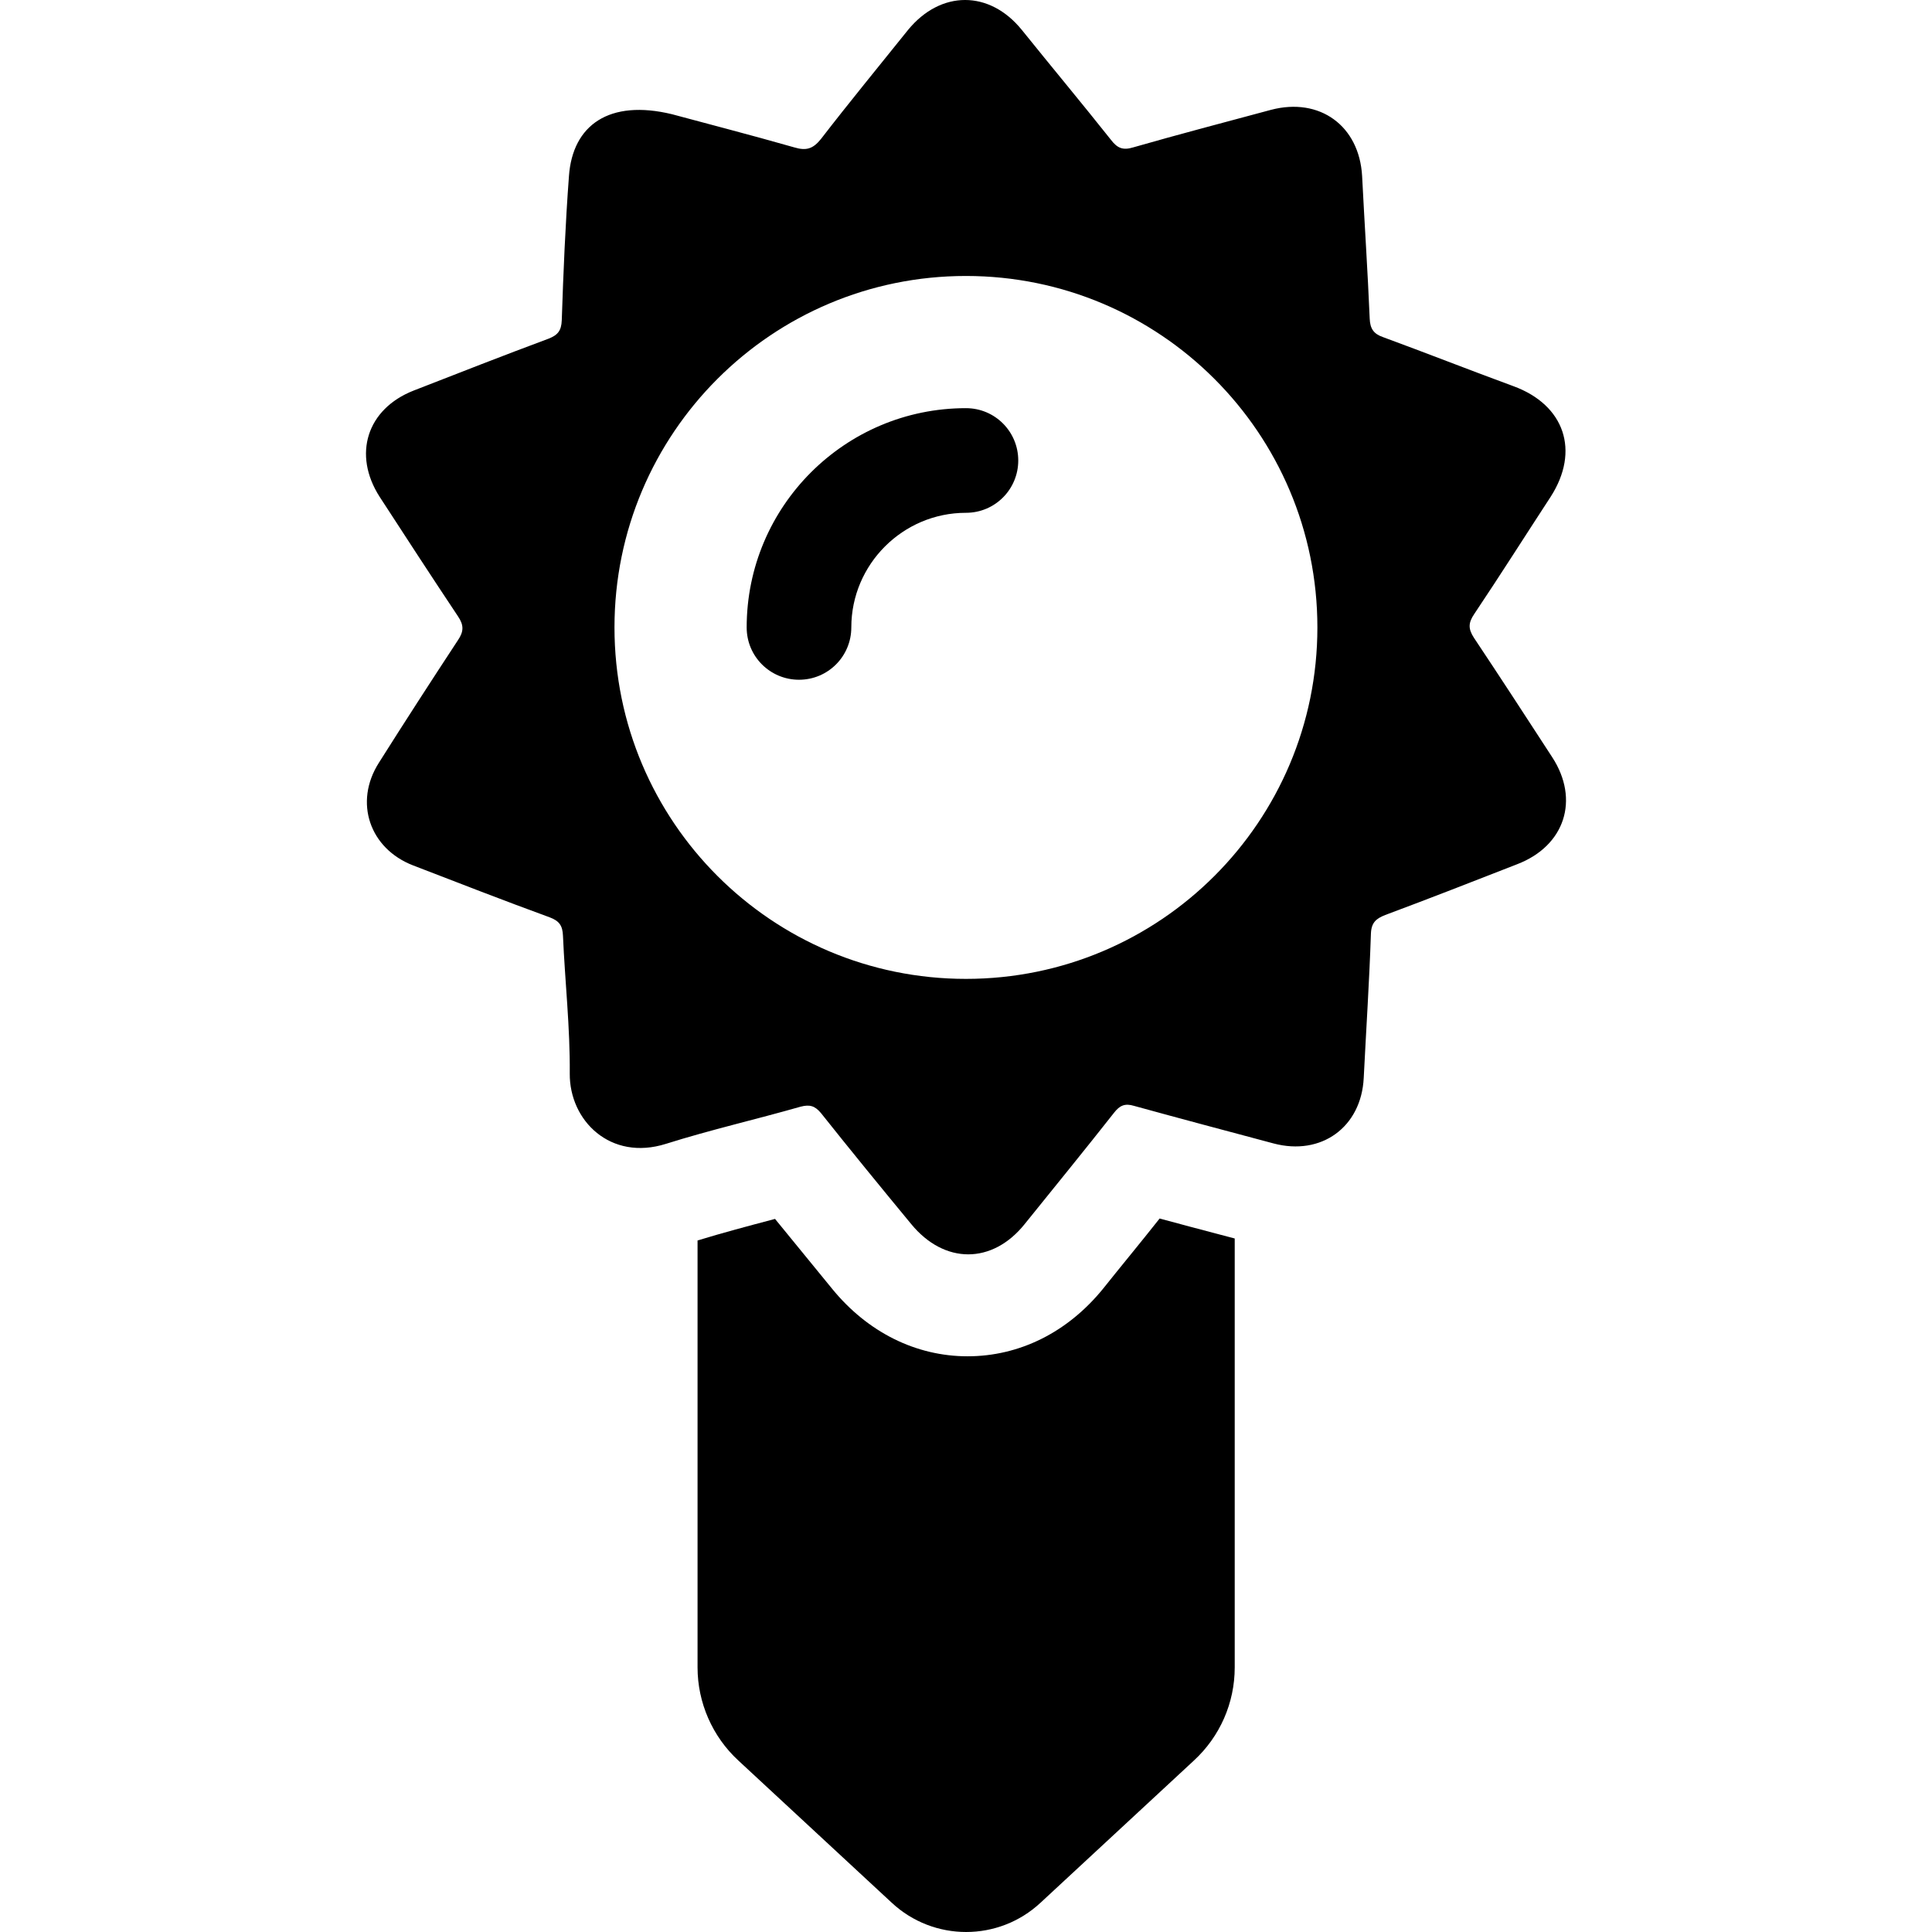 <?xml version="1.0" encoding="iso-8859-1"?>
<!-- Generator: Adobe Illustrator 19.1.0, SVG Export Plug-In . SVG Version: 6.00 Build 0)  -->
<svg version="1.1" id="Capa_1" xmlns="http://www.w3.org/2000/svg" xmlns:xlink="http://www.w3.org/1999/xlink" x="0px" y="0px"
	 viewBox="0 0 483.75 483.75" style="enable-background:new 0 0 483.75 483.75;" xml:space="preserve">
<g>
	<g>
		<g id="XMLID_1735_">
			<g id="XMLID_1746_">
				<path d="M388.659,189.6c-6.5-10-13-20-19.6-29.9c-1.5-2.3-1.4-3.8,0.1-6c6.5-9.7,12.7-19.5,19.1-29.3c7.4-11.5,3.5-23-9.3-27.7
					c-10.9-4-21.8-8.3-32.7-12.3c-2.3-0.8-3.2-2.1-3.3-4.6c-0.5-11.9-1.3-23.8-1.9-35.7c-0.7-12.6-10.6-19.8-22.8-16.6
					c-11.5,3.1-23,6.1-34.5,9.4c-2.6,0.8-4,0.2-5.6-1.9c-7.3-9.2-14.9-18.3-22.3-27.5c-8.1-10-20.3-10-28.5,0
					c-7.3,9.1-14.7,18.1-21.8,27.3c-2,2.5-3.7,3-6.7,2.1c-11.2-3.2-22.5-6.1-30.6-8.3c-15.7-3.8-24.9,2.7-25.8,15.5
					c-0.9,12-1.4,24.1-1.8,36.1c-0.1,2.6-1,3.7-3.3,4.6c-11.3,4.2-22.5,8.6-33.8,13c-11.7,4.6-15.3,16-8.5,26.6
					c6.5,10,13,20,19.6,29.9c1.5,2.2,1.5,3.8,0,6c-6.7,10.2-13.3,20.4-19.8,30.7c-6.3,9.9-2.3,21.5,8.6,25.7
					c11.4,4.4,22.7,8.8,34.2,13c2.4,0.9,3.2,2.1,3.3,4.6c0.5,11.5,1.8,23,1.7,34.5c-0.1,11.8,10.2,22,24.1,17.6
					c11.1-3.5,22.5-6.1,33.7-9.3c2.3-0.6,3.6-0.2,5.1,1.6c7.4,9.3,15,18.6,22.6,27.8c8.3,10.1,20.3,10.1,28.4,0
					c7.5-9.3,15-18.5,22.4-27.9c1.4-1.8,2.7-2.4,5-1.7c11.6,3.2,23.3,6.3,34.9,9.4c12,3.2,22-4.1,22.6-16.4
					c0.6-12,1.4-24.1,1.8-36.1c0.1-2.8,1.3-3.8,3.6-4.7c11-4.1,22-8.4,33-12.7C391.859,211.8,395.559,200.2,388.659,189.6z
					 M241.859,245.1c-48.6,0-88-39.4-88-88s39.4-88,88-88s88,39.4,88,88S290.459,245.1,241.859,245.1z"/>
			</g>
			<g id="XMLID_1748_">
				<path d="M241.859,102.2c-30.3,0-54.9,24.6-54.9,54.9c0,7.3,5.9,13.1,13.1,13.1c7.3,0,13.1-5.9,13.1-13.1
					c0-15.8,12.9-28.7,28.7-28.7c7.3,0,13.1-5.9,13.1-13.1C254.959,108.1,249.159,102.2,241.859,102.2z"/>
			</g>
		</g>
		<path id="XMLID_1747_" d="M305.359,309.1c-4.9-1.3-9.9-2.6-15-4c-4.9,6.2-9.8,12.1-14.1,17.5c-8.9,11-21,17-34,17
			c-12.9,0-25-6-33.9-16.9c-4.6-5.6-9.4-11.5-14.3-17.5c-6.8,1.8-13.2,3.5-19.4,5.4v106.9c0,8.8,3.7,17.3,10.2,23.3l38.4,35.6
			c10.5,9.8,26.8,9.8,37.3,0l38.4-35.6c6.5-6,10.2-14.4,10.2-23.3V310.1L305.359,309.1z"/>
	</g>
</g>
<g>
</g>
<g>
</g>
<g>
</g>
<g>
</g>
<g>
</g>
<g>
</g>
<g>
</g>
<g>
</g>
<g>
</g>
<g>
</g>
<g>
</g>
<g>
</g>
<g>
</g>
<g>
</g>
<g>
</g>
</svg>
